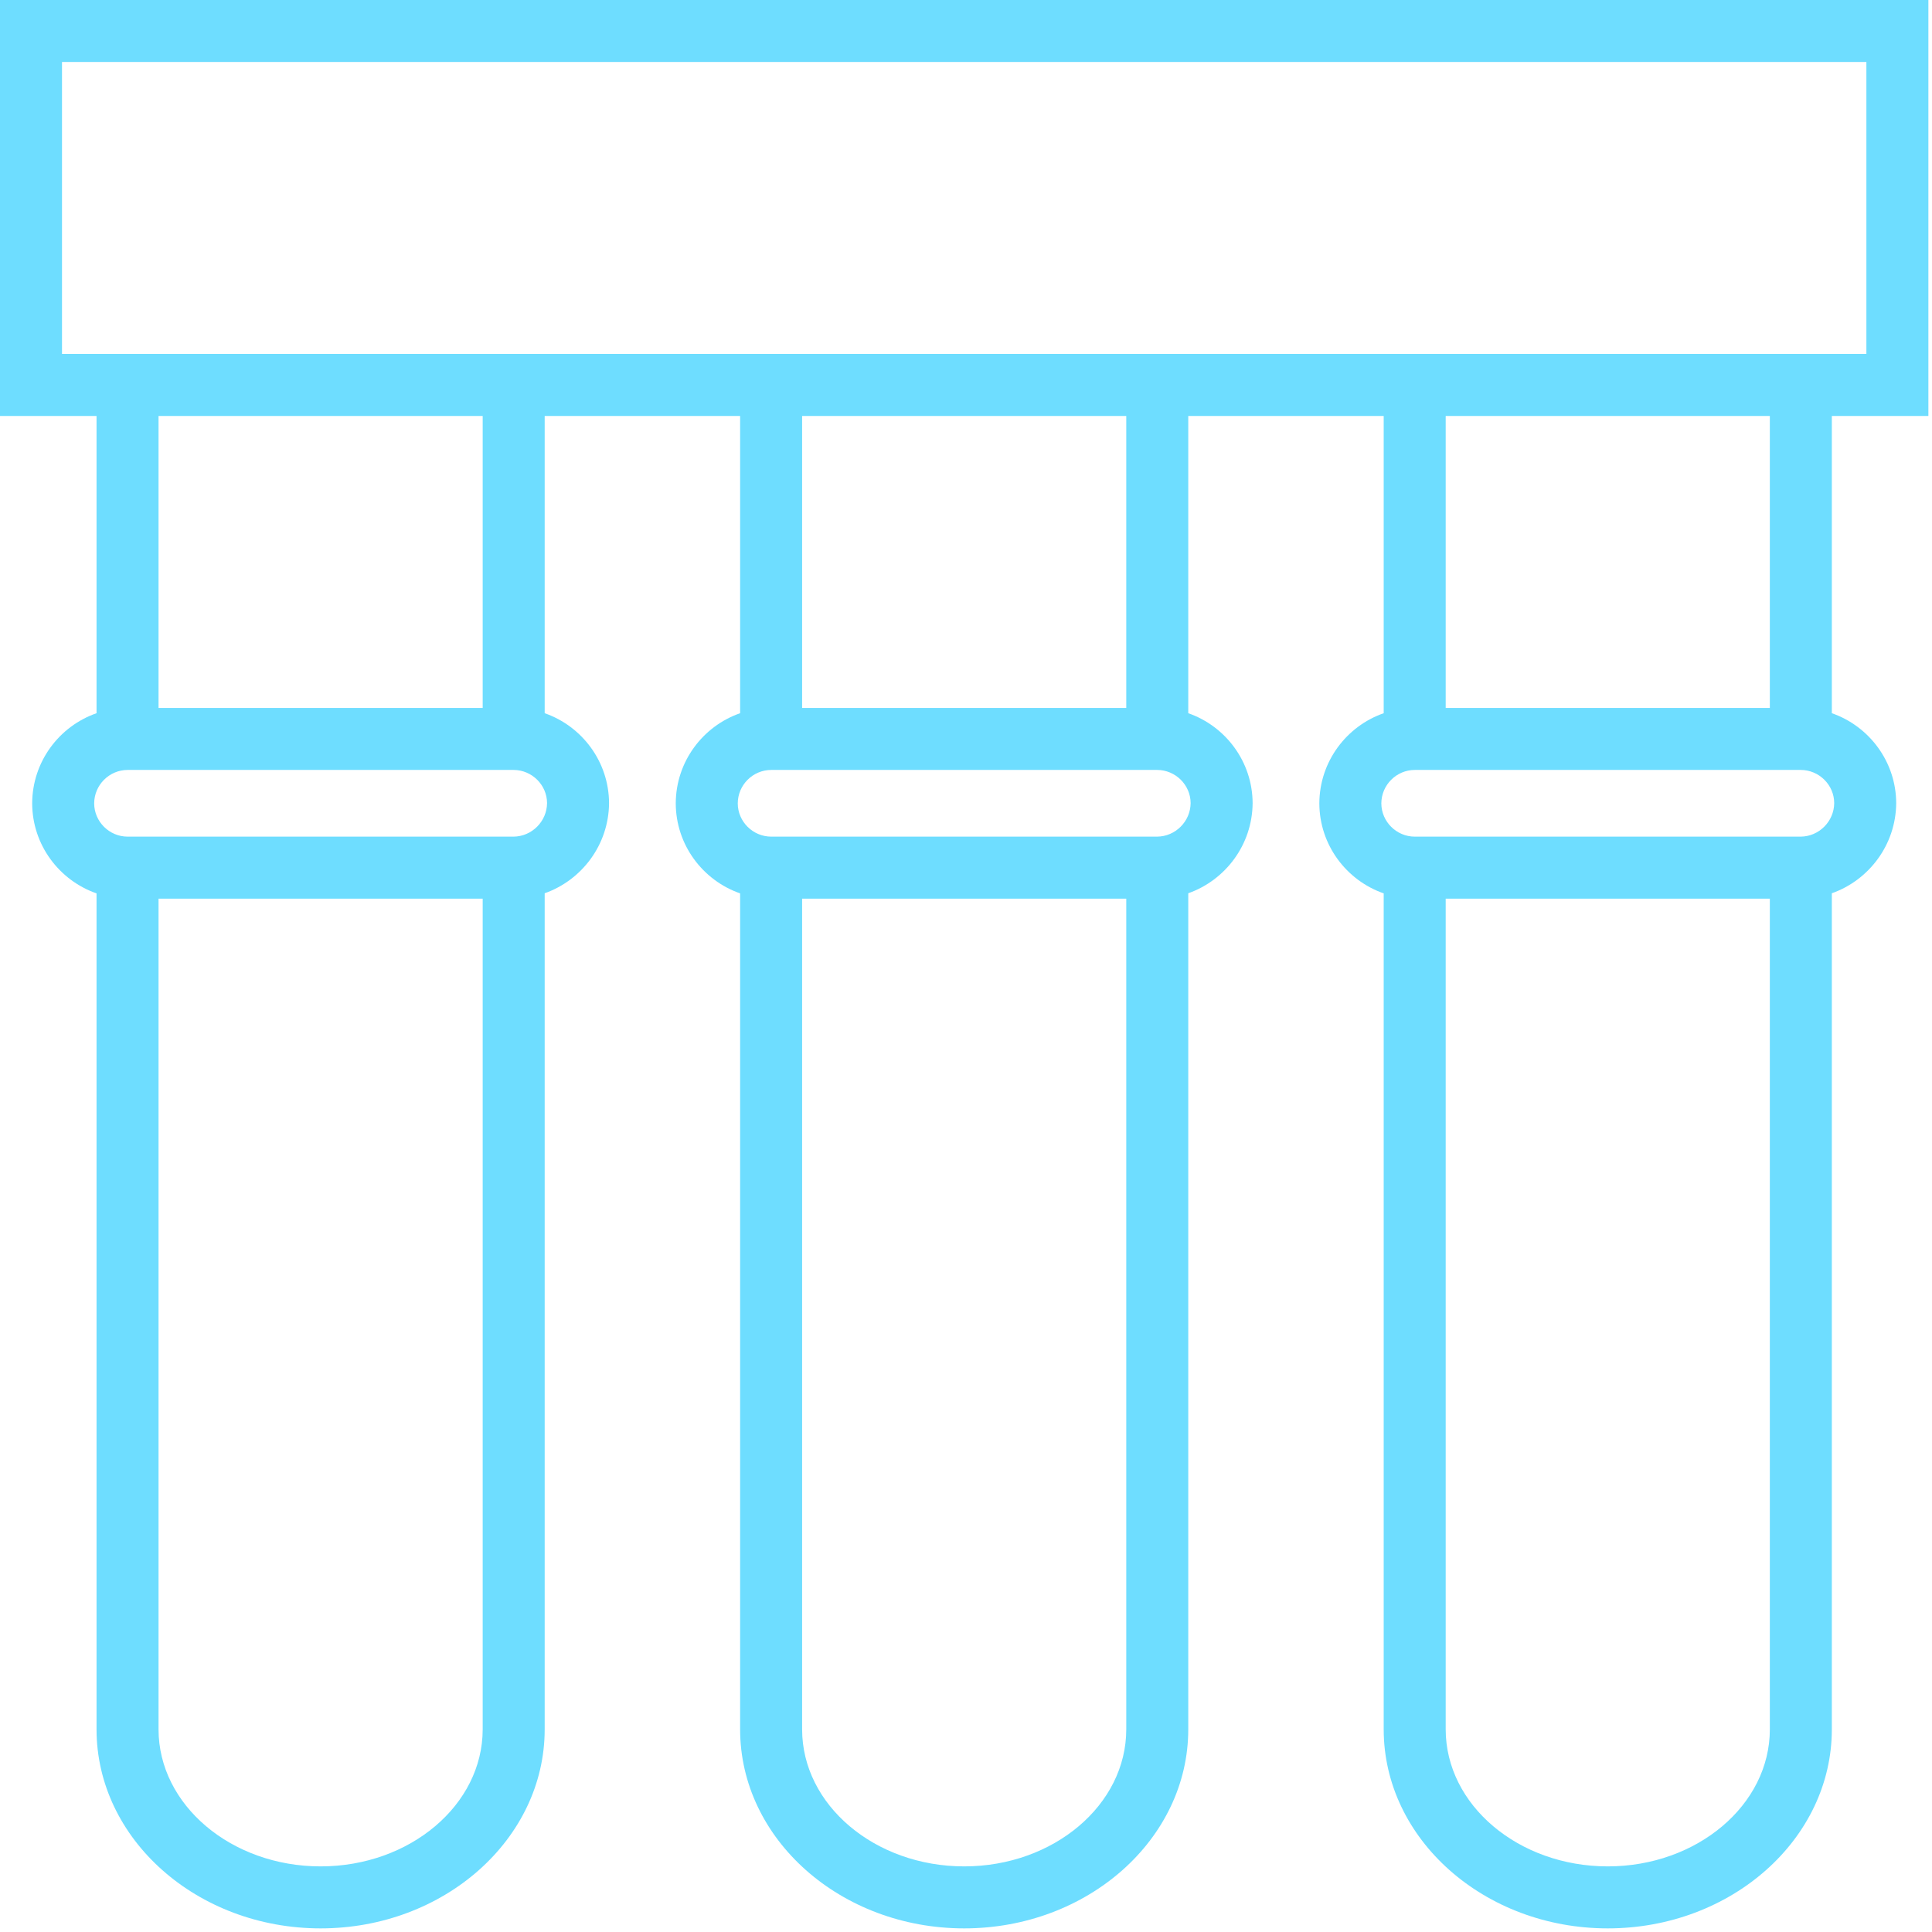 <?xml version="1.0" encoding="UTF-8" standalone="no"?> <svg xmlns="http://www.w3.org/2000/svg" xmlns:xlink="http://www.w3.org/1999/xlink" width="530px" height="530px" viewBox="0 0 530 530"> <!-- Generator: Sketch 50.2 (55047) - http://www.bohemiancoding.com/sketch --> <title>filter</title> <desc>Created with Sketch.</desc> <defs></defs> <g id="filter" stroke="none" stroke-width="1" fill="none" fill-rule="evenodd"> <path d="M396.594,194.207 L485.516,194.207 L485.516,114.109 L396.594,114.109 L396.594,194.207 Z M493.958,229.516 L388.113,229.516 C383.07,229.501 378.954,225.386 378.937,220.395 C378.954,215.347 383.07,211.23 388.113,211.215 L493.996,211.215 C499.041,211.23 503.157,215.346 503.172,220.303 C503.134,225.346 499,229.48 493.958,229.516 Z M441.055,512 C416.539,512 396.594,495.136 396.594,474.406 L396.594,246.524 L485.516,246.524 L485.516,474.406 C485.516,495.136 465.57,512 441.055,512 Z M325.973,97.102 L203.035,97.102 L149.422,97.102 L26.484,97.102 L17.008,97.102 L17.008,17.008 L512,17.008 L512,97.102 L502.523,97.102 L379.586,97.102 L325.973,97.102 Z M220.043,194.207 L308.965,194.207 L308.965,114.109 L220.043,114.109 L220.043,194.207 Z M317.407,229.516 L211.563,229.516 C206.517,229.501 202.401,225.387 202.387,220.391 C202.401,215.346 206.517,211.23 211.563,211.215 L317.445,211.215 C322.488,211.23 326.604,215.347 326.621,220.303 C326.583,225.346 322.449,229.48 317.407,229.516 Z M264.504,512 C239.988,512 220.043,495.136 220.043,474.406 L220.043,246.524 L308.965,246.524 L308.965,474.406 C308.965,495.136 289.02,512 264.504,512 Z M43.492,194.207 L132.414,194.207 L132.414,114.109 L43.492,114.109 L43.492,194.207 Z M140.856,229.516 L35.012,229.516 C29.966,229.501 25.85,225.387 25.836,220.391 C25.85,215.346 29.966,211.23 35.012,211.215 L140.894,211.215 C145.937,211.23 150.054,215.347 150.07,220.303 C150.032,225.347 145.898,229.48 140.856,229.516 Z M87.953,512 C63.437,512 43.492,495.136 43.492,474.406 L43.492,246.524 L132.414,246.524 L132.414,474.406 C132.414,495.136 112.469,512 87.953,512 Z M529.008,114.11 L529.008,0 L0,0 L0,114.11 L26.484,114.11 L26.484,195.654 C16.252,199.21 8.859,208.949 8.828,220.391 C8.859,231.793 16.252,241.523 26.484,245.078 L26.484,474.406 C26.484,504.514 54.059,529.008 87.953,529.008 C121.847,529.008 149.422,504.514 149.422,474.406 L149.422,245.045 C159.602,241.461 166.992,231.744 167.078,220.341 C167.042,208.939 159.649,199.209 149.422,195.654 L149.422,114.11 L203.035,114.11 L203.035,195.654 C192.804,199.21 185.411,208.949 185.379,220.391 C185.411,231.793 192.804,241.523 203.035,245.077 L203.035,474.406 C203.035,504.514 230.61,529.008 264.504,529.008 C298.397,529.008 325.973,504.514 325.973,474.406 L325.973,245.045 C336.153,241.461 343.542,231.745 343.629,220.34 C343.592,208.939 336.2,199.21 325.973,195.654 L325.973,114.11 L379.586,114.11 L379.586,195.655 C369.358,199.212 361.966,208.95 361.93,220.395 C361.966,231.795 369.358,241.522 379.586,245.077 L379.586,474.406 C379.586,504.514 407.161,529.008 441.055,529.008 C474.948,529.008 502.523,504.514 502.523,474.406 L502.523,245.045 C512.703,241.461 520.093,231.746 520.18,220.344 C520.148,208.939 512.755,199.208 502.523,195.654 L502.523,114.11 L529.008,114.11 Z" id="Fill-1" fill="#6EDDFF"></path> </g> </svg> 